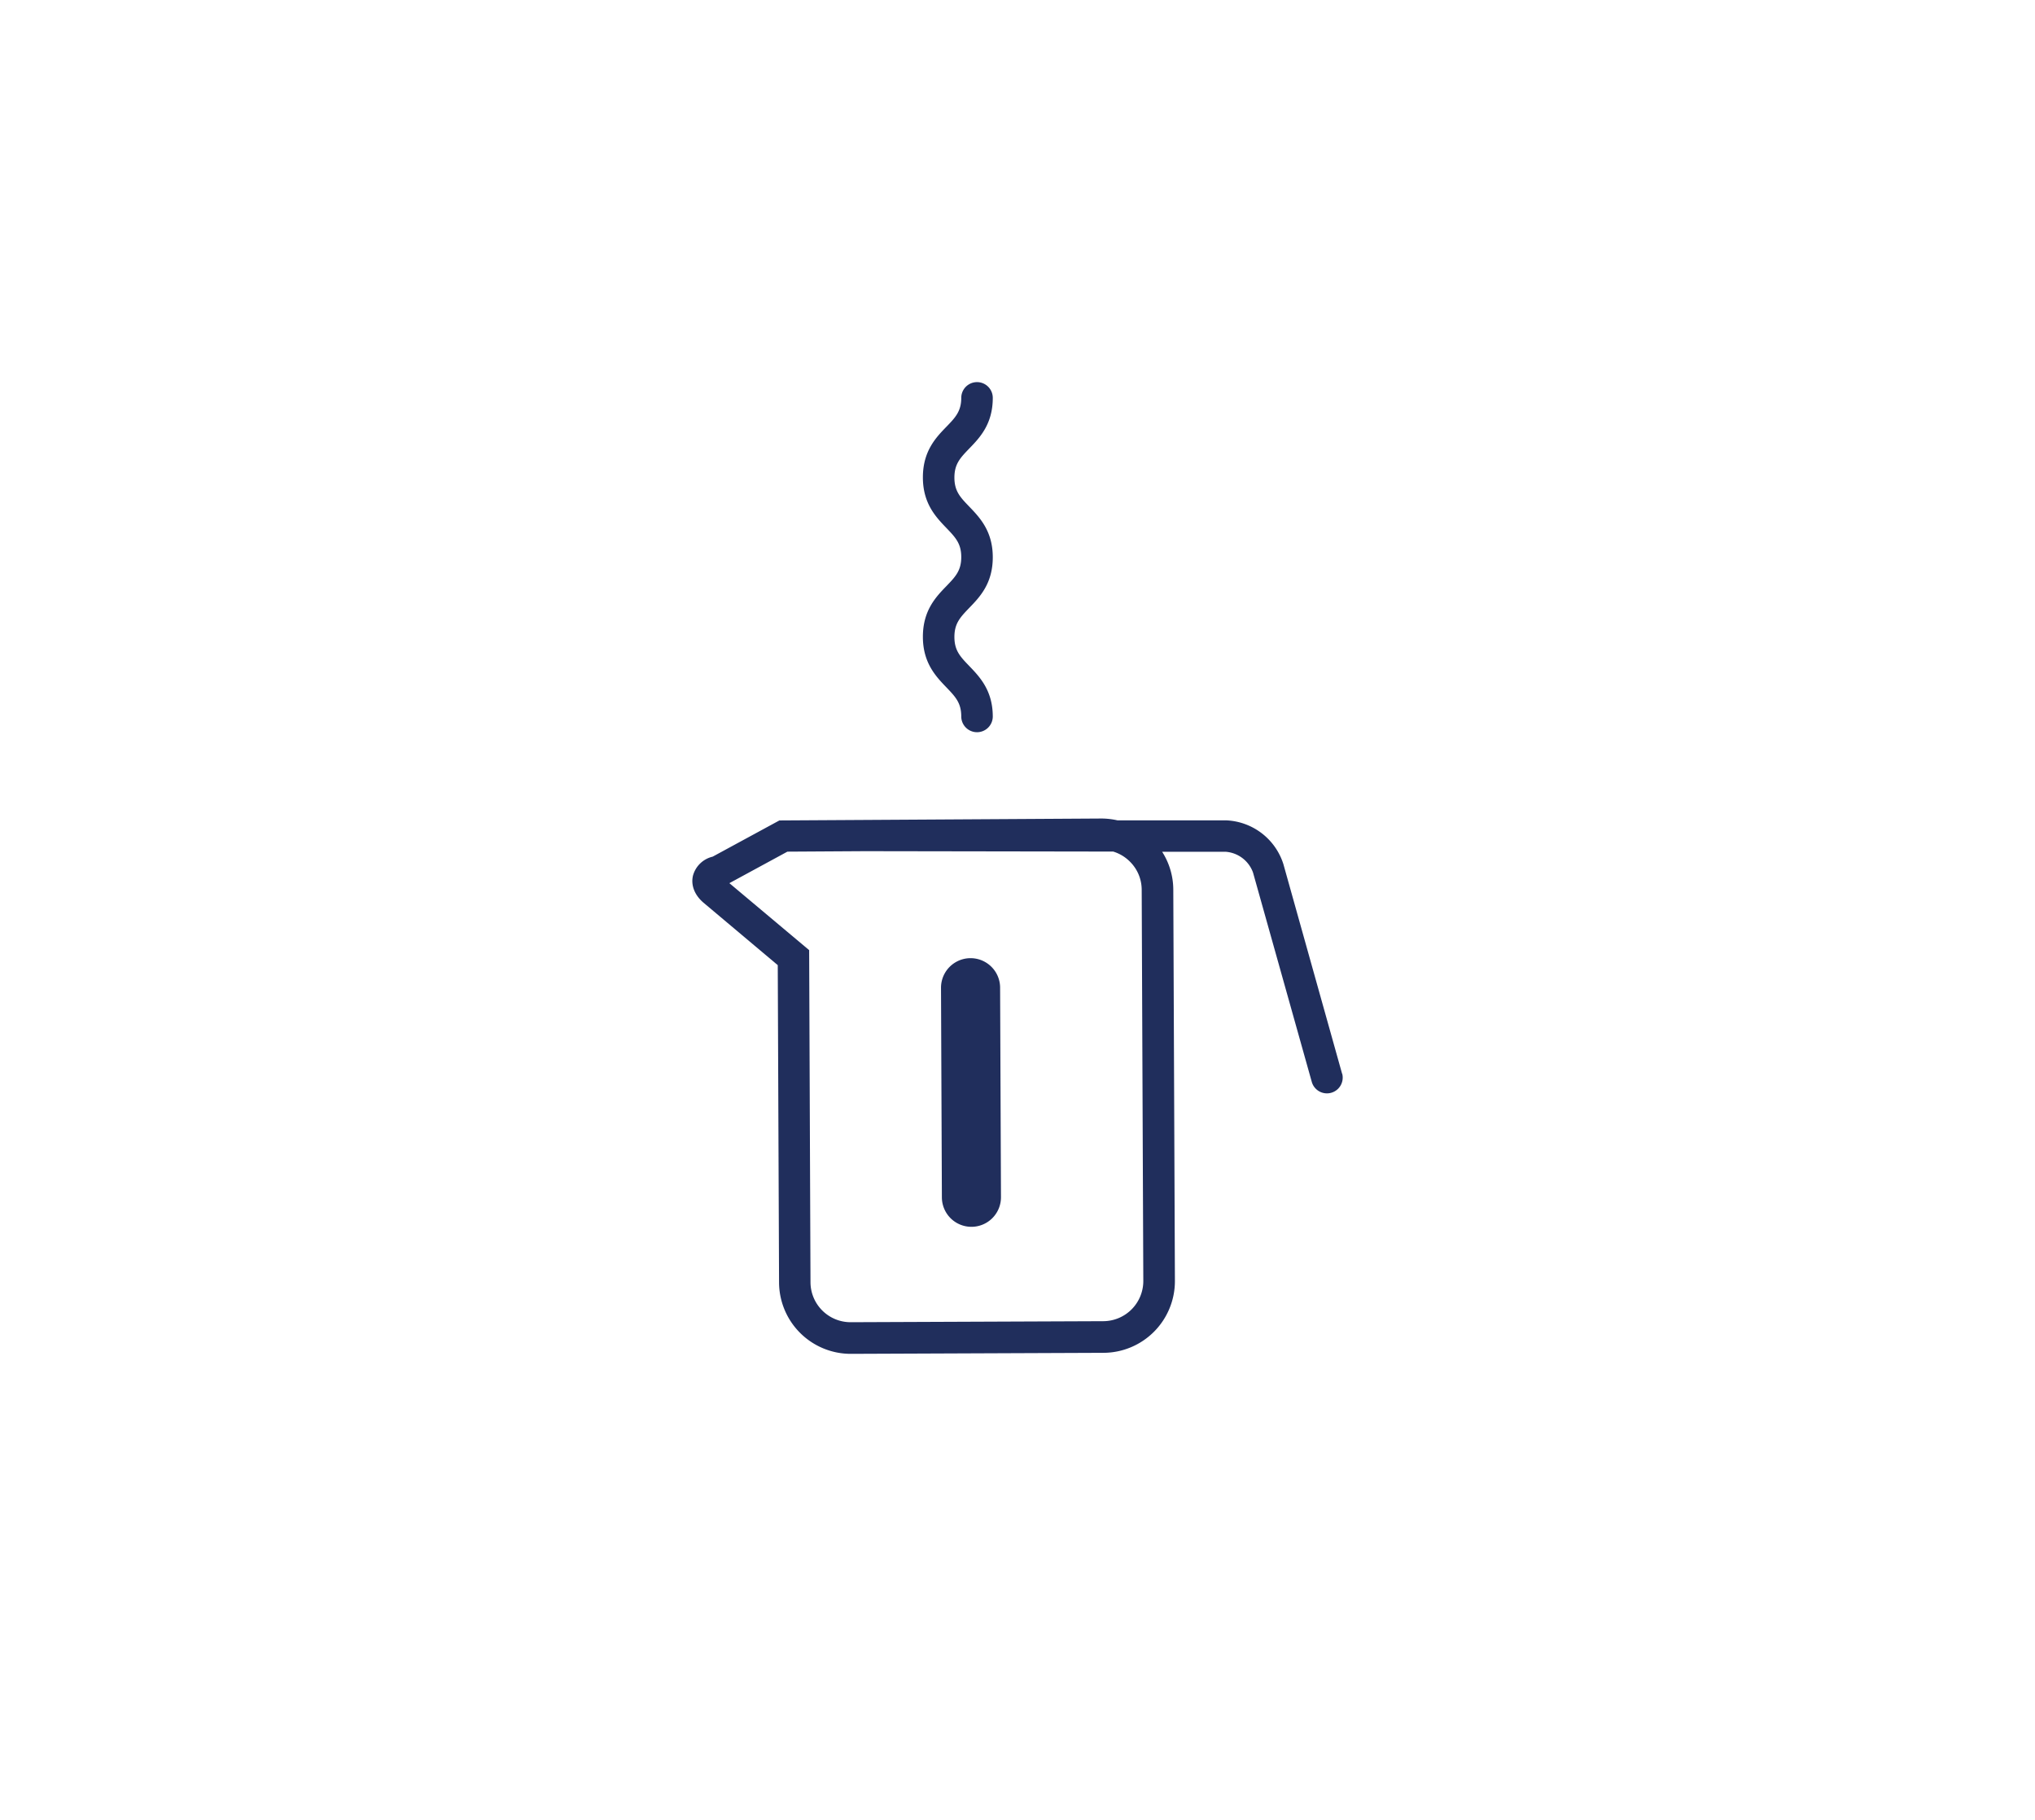 <svg id="Ebene_1" data-name="Ebene 1" xmlns="http://www.w3.org/2000/svg" viewBox="0 0 516.55 462"><defs><style>.cls-1{fill:#202e5c;}</style></defs><title>Humana_stepbystepy_04</title><path class="cls-1" d="M340.67,272.57l-14.9-53.2a15.93,15.93,0,0,0-14.65-11.13l-27.49,0a18.85,18.85,0,0,0-4.06-.46l-81.74.49-16.93,9.19a6.78,6.78,0,0,0-5,4.82c-.58,2.45.43,5,2.76,6.94L197.42,245l.33,80.61A18.2,18.2,0,0,0,216,343.67l64.13-.26a18.2,18.2,0,0,0,18.1-18.25l-.41-99.32a17.94,17.94,0,0,0-2.83-9.62l16.12,0a8,8,0,0,1,6.95,5.28L333,274.73a4,4,0,0,0,7.7-2.16ZM286.8,218.71l0,0a10.07,10.07,0,0,1,3,7.14l.41,99.31a10.2,10.2,0,0,1-10.14,10.22l-64.13.26a10.18,10.18,0,0,1-10.21-10.13l-.34-84.32-20.25-17,14.73-8,19.7-.12h0l63,.1A10.17,10.17,0,0,1,286.8,218.71Z"/><path class="cls-1" d="M241.28,309.23a7.5,7.5,0,0,0,12.8-5.34l-.22-53.19a7.5,7.5,0,1,0-15,.06l.22,53.19A7.52,7.52,0,0,0,241.28,309.23Z"/><path class="cls-1" d="M248,185.87a4,4,0,0,1-4-4c0-3.45-1.49-5-3.74-7.35-2.66-2.77-6-6.21-6-12.88s3.31-10.12,6-12.89c2.25-2.34,3.74-3.89,3.74-7.34s-1.49-5-3.74-7.35c-2.66-2.77-6-6.21-6-12.88s3.31-10.11,6-12.88C242.49,106,244,104.4,244,101a4,4,0,0,1,8,0c0,6.67-3.31,10.12-6,12.89-2.25,2.34-3.74,3.89-3.74,7.34s1.49,5,3.74,7.34c2.66,2.77,6,6.22,6,12.89s-3.31,10.11-6,12.88c-2.25,2.35-3.74,3.9-3.74,7.35s1.49,5,3.74,7.34c2.66,2.77,6,6.22,6,12.89A4,4,0,0,1,248,185.87Z"/></svg>
